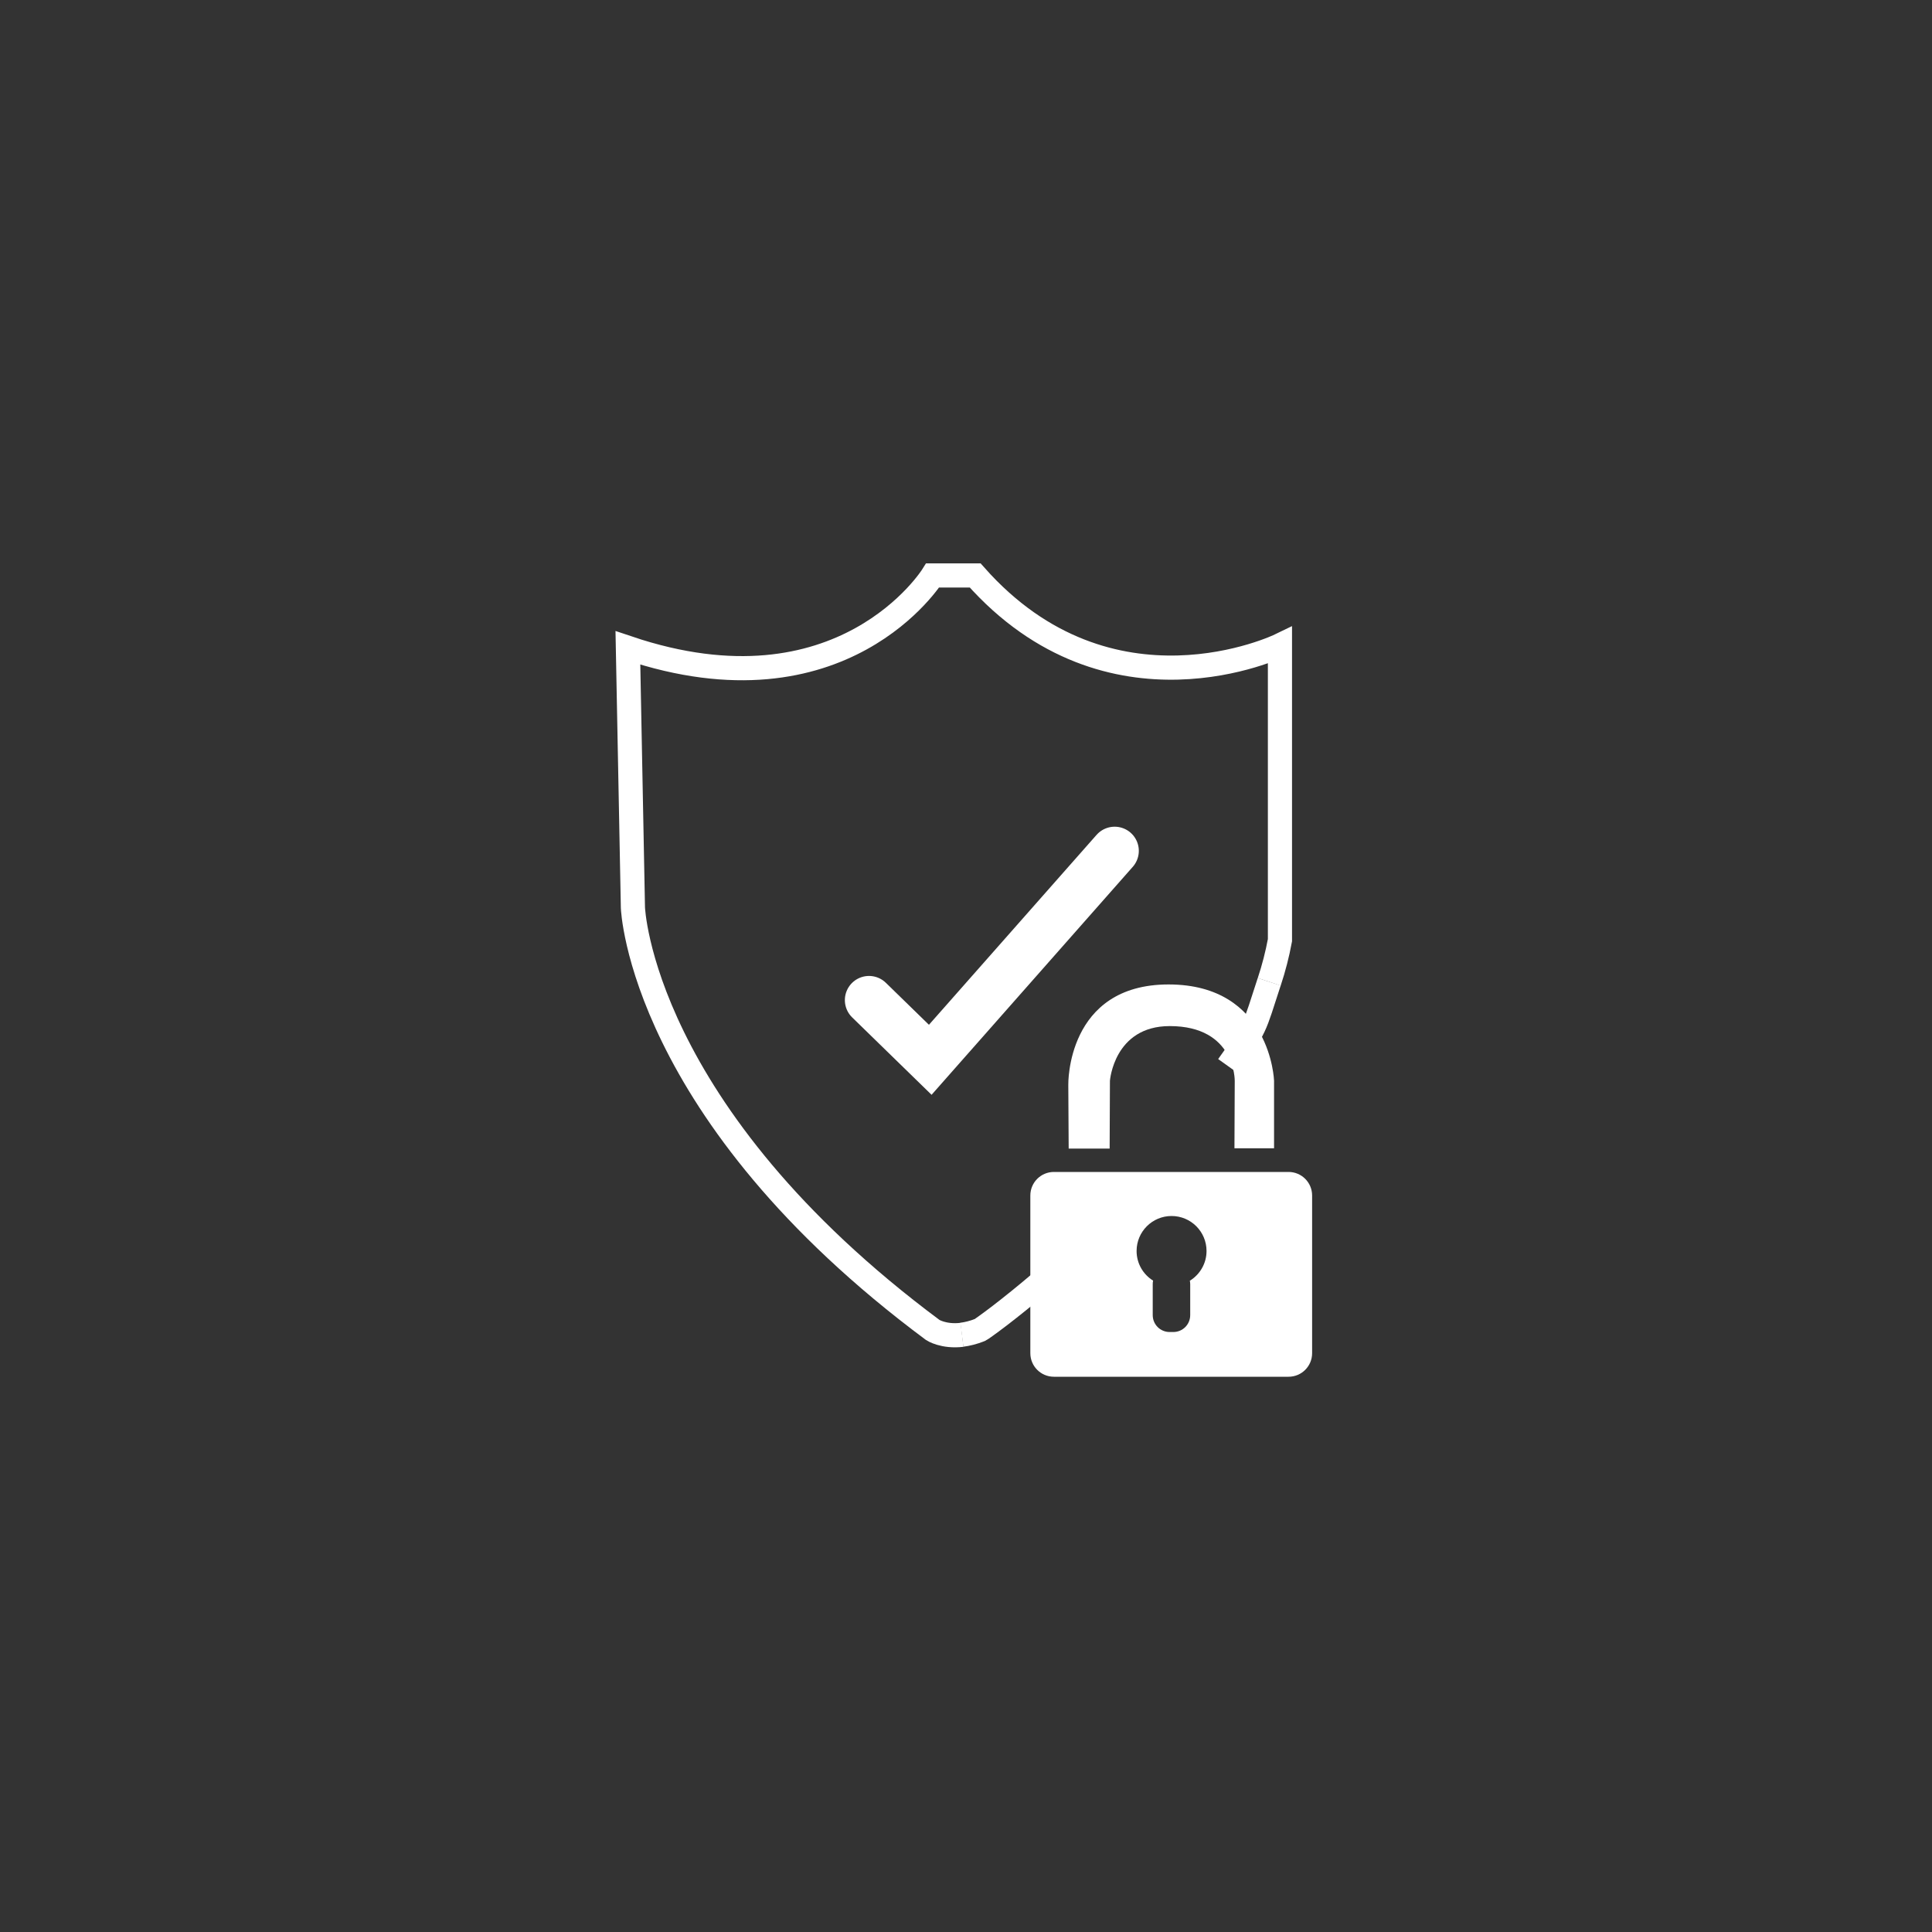 <?xml version="1.0" encoding="UTF-8"?>
<svg id="Icon" xmlns="http://www.w3.org/2000/svg" viewBox="0 0 200 200">
  <rect x="0" y="0" width="200" height="200" fill="#333333" stroke="none"/>
  <defs>
    <style>
      .cls-1 {
        stroke-width: 2.5px;
      }

      .cls-1, .cls-2 {
        fill: none;
        stroke: #fff;
        stroke-miterlimit: 10;
      }

      .cls-3 {
        fill: #fff;
      }

      .cls-2 {
        stroke-linecap: round;
        stroke-width: 5px;
      }
    </style>
  </defs>
  <g>
    <path class="cls-3" d="M133.39,121.32h-24.29c-1.35,0-2.44,1.09-2.44,2.44v16.32c0,1.35,1.09,2.44,2.44,2.44h24.29c1.35,0,2.44-1.09,2.44-2.44v-16.32c0-1.35-1.09-2.44-2.44-2.44ZM123.17,132.57c.02.11.04.23.04.35v3.22c0,.97-.78,1.75-1.75,1.75h-.38c-.97,0-1.75-.78-1.75-1.75v-3.22c0-.12.01-.24.04-.35-1.03-.64-1.71-1.77-1.71-3.07,0-2,1.62-3.62,3.62-3.62s3.62,1.62,3.62,3.62c0,1.3-.69,2.43-1.71,3.07Z"/>
    <path class="cls-3" d="M110.63,118.9h4.24l.03-7.02s.42-5.66,6.19-5.66c6.82,0,6.73,5.67,6.73,5.67l-.03,6.98h4.1v-6.99s-.32-9.97-10.92-9.97-10.38,10.38-10.38,10.38c0,0,.04,7.02.04,6.6Z"/>
  </g>
  <g>
    <g>
      <path class="cls-1" d="M99.57,138.17c.56-.07,1.19-.22,1.89-.5.07-.03.82-.55,2.05-1.49,2.24-1.72,6.07-4.84,10.24-8.92"/>
      <path class="cls-1" d="M131.39,101.64c.47-1.42.84-2.86,1.11-4.31v-30.52s-17.59,8.53-31.55-7.24h-4.4s-9.31,15-31.55,7.5l.52,26.9s.78,21.21,31.04,43.71c0,0,1.11.73,3.03.5"/>
      <path class="cls-1" d="M127.12,110.36c3-4.19,2.66-3.82,4.27-8.73"/>
    </g>
    <polyline class="cls-2" points="89.96 103.53 96.3 109.71 115.39 88.08"/>
  </g>
</svg>